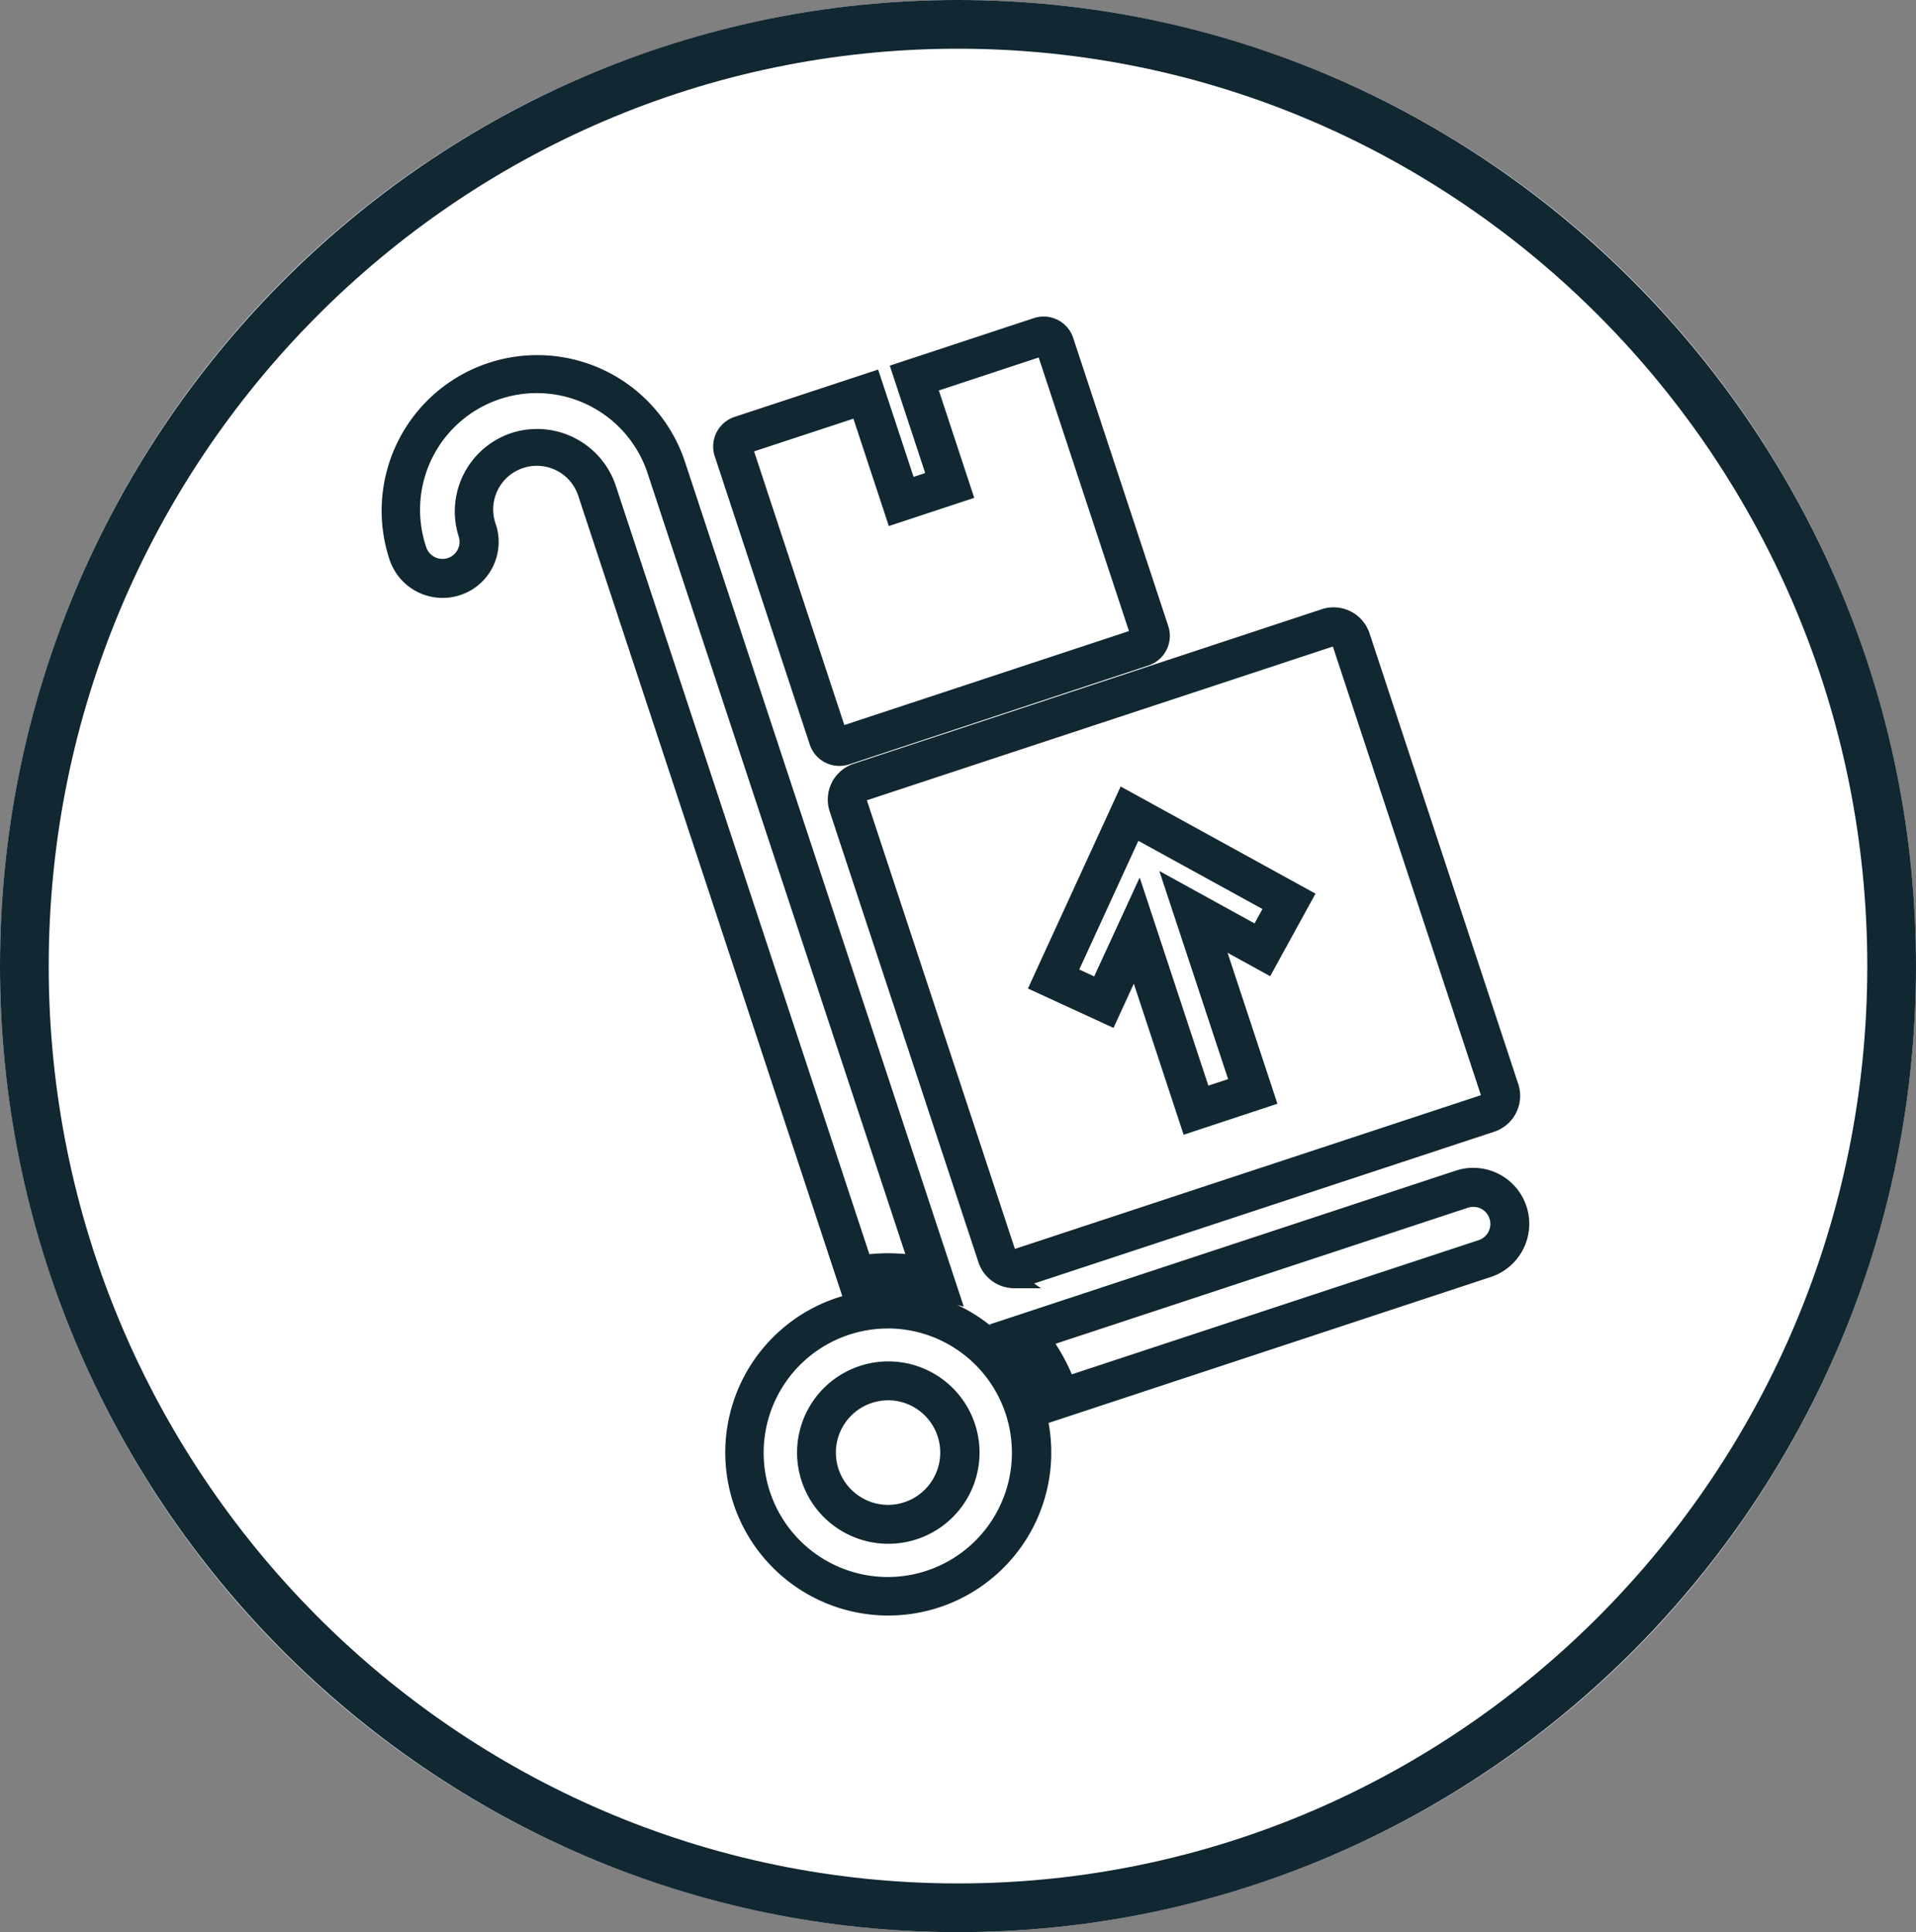 <svg xmlns="http://www.w3.org/2000/svg" width="118" height="119" viewBox="0 0 118 119">
  <rect x="0" y="0" width="118" height="119" fill="#808080" stroke="none"/>
  <g id="Group_467" data-name="Group 467" transform="translate(-247 -337)">
    <g id="Ellipse_47" data-name="Ellipse 47">
      <ellipse id="Ellipse_49" data-name="Ellipse 49" cx="59" cy="59.5" rx="59" ry="59.5" transform="translate(247 337)" fill="#fff"/>
      <path id="Path_467" data-name="Path 467" d="M306,456c-32.533,0-59-26.691-59-59.5S273.467,337,306,337s59,26.691,59,59.5S338.533,456,306,456Zm0-116c-30.878,0-56,25.346-56,56.5S275.122,453,306,453s56-25.346,56-56.5S336.879,340,306,340Z" fill="#112731"/>
    </g>
    <g id="Group_468" data-name="Group 468">
      <g id="Group_508" data-name="Group 508">
        <path id="Path_428" data-name="Path 428" d="M301.71,436a9.536,9.536,0,1,1,2.98-.481A9.535,9.535,0,0,1,301.71,436Zm0-17.678a8.152,8.152,0,1,0,3.654.874,8.154,8.154,0,0,0-3.654-.874Zm0,13.259a5.116,5.116,0,1,1,4.854-6.719h0a5.117,5.117,0,0,1-4.854,6.719Zm-.007-8.837a3.719,3.719,0,1,0,3.536,2.555h0a3.727,3.727,0,0,0-3.539-2.558Zm10.119,1.288-.211-.676c-.012-.037-.022-.075-.031-.112a.158.158,0,0,0-.009-.036,10.292,10.292,0,0,0-2.06-3.6l-.7-.793,27.991-9.236a2.948,2.948,0,1,1,1.847,5.6Zm-.613-4.535a11.656,11.656,0,0,1,1.508,2.771l25.5-8.413a1.552,1.552,0,1,0-.973-2.948h0Zm-5.627-2.742-1.243-.328a10.24,10.24,0,0,0-4.494-.17l-.6.109L283.11,367.457a3.187,3.187,0,1,0-6.052,2,2.948,2.948,0,0,1-5.6,1.847,9.081,9.081,0,1,1,17.246-5.693Zm-3.86-2.065a11.573,11.573,0,0,1,1.754.134l-16.1-48.779a7.687,7.687,0,1,0-14.6,4.816,1.552,1.552,0,0,0,2.948-.973h0a4.581,4.581,0,0,1,8.7-2.871l15.762,47.77a11.674,11.674,0,0,1,1.53-.1Zm7.734,1.152a1.826,1.826,0,0,1-1.729-1.252l-9.163-27.77a1.821,1.821,0,0,1,1.159-2.3L328.56,375a1.825,1.825,0,0,1,2.3,1.16h0l9.163,27.77a1.822,1.822,0,0,1-1.159,2.3l-28.839,9.515a1.819,1.819,0,0,1-.572.1ZM329.13,376.3a.4.4,0,0,0-.134.022l-28.838,9.515a.427.427,0,0,0-.272.539h0l9.163,27.77a.427.427,0,0,0,.539.272l28.839-9.515a.427.427,0,0,0,.272-.539h0L329.537,376.6h0A.428.428,0,0,0,329.13,376.3Zm-8.92,29.954-3.31-10.039-1.572,3.428-4.362-2.008,5.278-11.5,11.087,6.1-2.311,4.209-3.3-1.818,3.312,10.037Zm-3.1-13.847,3.987,12.085,2.168-.715L319.278,391.7l5.188,2.856.968-1.764-8.552-4.7-4.072,8.87,1.828.841Zm-18.418-8.738a1.418,1.418,0,0,1-1.344-.973l-5.856-17.755a1.418,1.418,0,0,1,.9-1.789l8.371-2.762,2.184,6.61,1.665-.549-2.182-6.614,8.4-2.772a1.417,1.417,0,0,1,1.789.9l5.858,17.754a1.418,1.418,0,0,1-.9,1.789L299.14,383.6a1.409,1.409,0,0,1-.446.069Zm1.185-21.517-7.046,2.325a.022.022,0,0,0-.014.028h0l5.858,17.755a.026.026,0,0,0,.027.014l18.438-6.083a.022.022,0,0,0,.013-.027h0L311.3,358.41a.024.024,0,0,0-.027-.014l-7.078,2.335,2.182,6.614-4.314,1.423Z" fill="#112731"/>
        <path id="Path_468" data-name="Path 468" d="M301.7,436.5a10.039,10.039,0,0,1-2.827-19.67l-.1-.308-16.136-48.911a2.687,2.687,0,1,0-5.1,1.686,3.448,3.448,0,0,1-6.55,2.16,9.581,9.581,0,1,1,18.2-6.006l17.167,52.023-.414-.11a10.073,10.073,0,0,1,2.081,1.3l-.079-.09,28.712-9.474a3.448,3.448,0,0,1,2.16,6.549l-27.237,8.99A10.038,10.038,0,0,1,301.71,436.5H301.7Zm0-19.072h-.01A9.036,9.036,0,0,0,301.7,435.5h.01a9.036,9.036,0,0,0-.009-18.072Zm10.373,5.721.076.248,26.344-8.693a2.448,2.448,0,1,0-1.535-4.65l-27.271,9,.2.224a10.753,10.753,0,0,1,2.16,3.775Zm-10.364-7.562a10.807,10.807,0,0,1,2.758.356l.351.093-16.589-50.271a8.58,8.58,0,1,0-16.3,5.379,2.448,2.448,0,1,0,4.65-1.533,3.687,3.687,0,0,1,7-2.314l16,48.5.172-.031A10.656,10.656,0,0,1,301.709,415.59Zm-.017,19.541h-.02a8.653,8.653,0,0,1-.462-17.293v-.018l.5,0a8.655,8.655,0,0,1-.019,17.309Zm0-16.306a7.653,7.653,0,0,0-.016,15.306h.018a7.655,7.655,0,0,0,.183-15.307h-.185Zm.016,13.259a5.616,5.616,0,0,1-.005-11.232h.005a5.616,5.616,0,0,1,.005,11.232h-.005Zm0-10.232h0a4.616,4.616,0,0,0,.005,9.232h0a4.643,4.643,0,0,0,1.441-.232,4.616,4.616,0,0,0-1.444-9Zm0,8.836a4.222,4.222,0,0,1-1.071-8.3l-.14-.14H301.7a4.222,4.222,0,1,1,.008,8.444Zm.126-7.441H301.7a3.22,3.22,0,1,0,0,6.441h0a3.222,3.222,0,0,0,.122-6.441Zm10.589-.351-.17-.448a11.154,11.154,0,0,0-1.442-2.652l-.41-.555,26.691-8.8a2.051,2.051,0,0,1,2.591,1.3,2.052,2.052,0,0,1-1.3,2.592Zm-.418-3.13a12.172,12.172,0,0,1,1.005,1.882l25.055-8.264a1.051,1.051,0,0,0,.668-1.329,1.038,1.038,0,0,0-.525-.611,1.053,1.053,0,0,0-.8-.059Zm-.894-3.421h-1.652a2.322,2.322,0,0,1-2.2-1.6l-9.163-27.771a2.325,2.325,0,0,1,1.477-2.931l28.836-9.52a2.33,2.33,0,0,1,2.933,1.478l9.163,27.77a2.327,2.327,0,0,1-1.477,2.932l-28.342,9.351Zm18.018-40.932a1.33,1.33,0,0,0-.41.065L299.88,385a1.323,1.323,0,0,0-.841,1.669l9.162,27.77a1.324,1.324,0,0,0,1.191.906h.058a1.351,1.351,0,0,0,.417-.07l28.841-9.514a1.328,1.328,0,0,0,.841-1.67l-9.163-27.769A1.33,1.33,0,0,0,329.125,375.413Zm-24.918,40.033-.808-.125a10.971,10.971,0,0,0-1.677-.128l-.228,0a11.281,11.281,0,0,0-1.24.1l-.41.054-.13-.394-15.762-47.769a4.081,4.081,0,0,0-7.748,2.562,2.053,2.053,0,0,1-3.9,1.282,8.187,8.187,0,0,1,15.55-5.13Zm-24.136-52.023a5.116,5.116,0,0,1,4.829,3.435l15.637,47.389c.4-.038.791-.058,1.182-.058l.232.006c.269.005.537.02.8.042L286.9,366.2a7.187,7.187,0,1,0-13.651,4.5,1.052,1.052,0,1,0,2-.659,5.088,5.088,0,0,1,3.3-6.388A5.009,5.009,0,0,1,280.071,363.423Zm29.382,51.521a.942.942,0,0,1-.416-.1.924.924,0,0,1-.463-.537l-9.162-27.771a.926.926,0,0,1,.59-1.172l28.838-9.515a.945.945,0,0,1,.285-.047h.008a.925.925,0,0,1,.882.651l9.159,27.757a.928.928,0,0,1-.59,1.171l-28.84,9.514A.884.884,0,0,1,309.453,414.944Zm-9.069-28.652,9.117,27.632,28.7-9.469-9.118-27.632Zm19.508,20.6-3.068-9.306-1.25,2.726-5.271-2.426,5.711-12.443,12,6.6-2.793,5.085-2.623-1.445,3.07,9.3Zm-2.915-12.037,3.551,10.773,3.872-1.277-3.554-10.771,3.976,2.19,1.83-3.332-10.177-5.6-4.846,10.558,3.453,1.589Zm3.8,10.275-3.744-11.352-2.15,4.683-2.738-1.259,4.505-9.812,9.461,5.205-1.449,2.64-4.512-2.483L323.9,404.1Zm-3.591-14.082,4.228,12.818,1.218-.4L318.4,390.645l5.864,3.228.486-.887-7.643-4.2-3.639,7.927.919.424ZM298.7,384.172h-.012a1.915,1.915,0,0,1-1.817-1.316L291.018,365.1a1.921,1.921,0,0,1,1.216-2.421l8.847-2.918,2.184,6.61.715-.236-2.181-6.615,8.875-2.928a1.915,1.915,0,0,1,2.42,1.22l5.857,17.753a1.919,1.919,0,0,1-1.217,2.42L299.3,384.078A1.925,1.925,0,0,1,298.7,384.172Zm1.742-23.148-7.9,2.605a.919.919,0,0,0-.582,1.158l5.856,17.755a.918.918,0,0,0,.87.63h0a.658.658,0,0,0,.292-.045l18.433-6.09A.919.919,0,0,0,318,375.88l-5.857-17.755a.919.919,0,0,0-1.157-.583l-7.926,2.616,2.181,6.614-2.614.862Zm-2.012,21.868-.213-.422-6.034-18.279.487-.185,7.522-2.483,2.181,6.614,3.365-1.111-2.182-6.613,7.978-2.632.213.422,6.03,18.268-.469.193ZM293.441,364.8,299,381.655l17.529-5.786-5.56-16.851-6.148,2.031L307,367.663,301.74,369.4l-2.181-6.613Z" fill="#112731"/>
      </g>
    </g>
  </g>
</svg>
